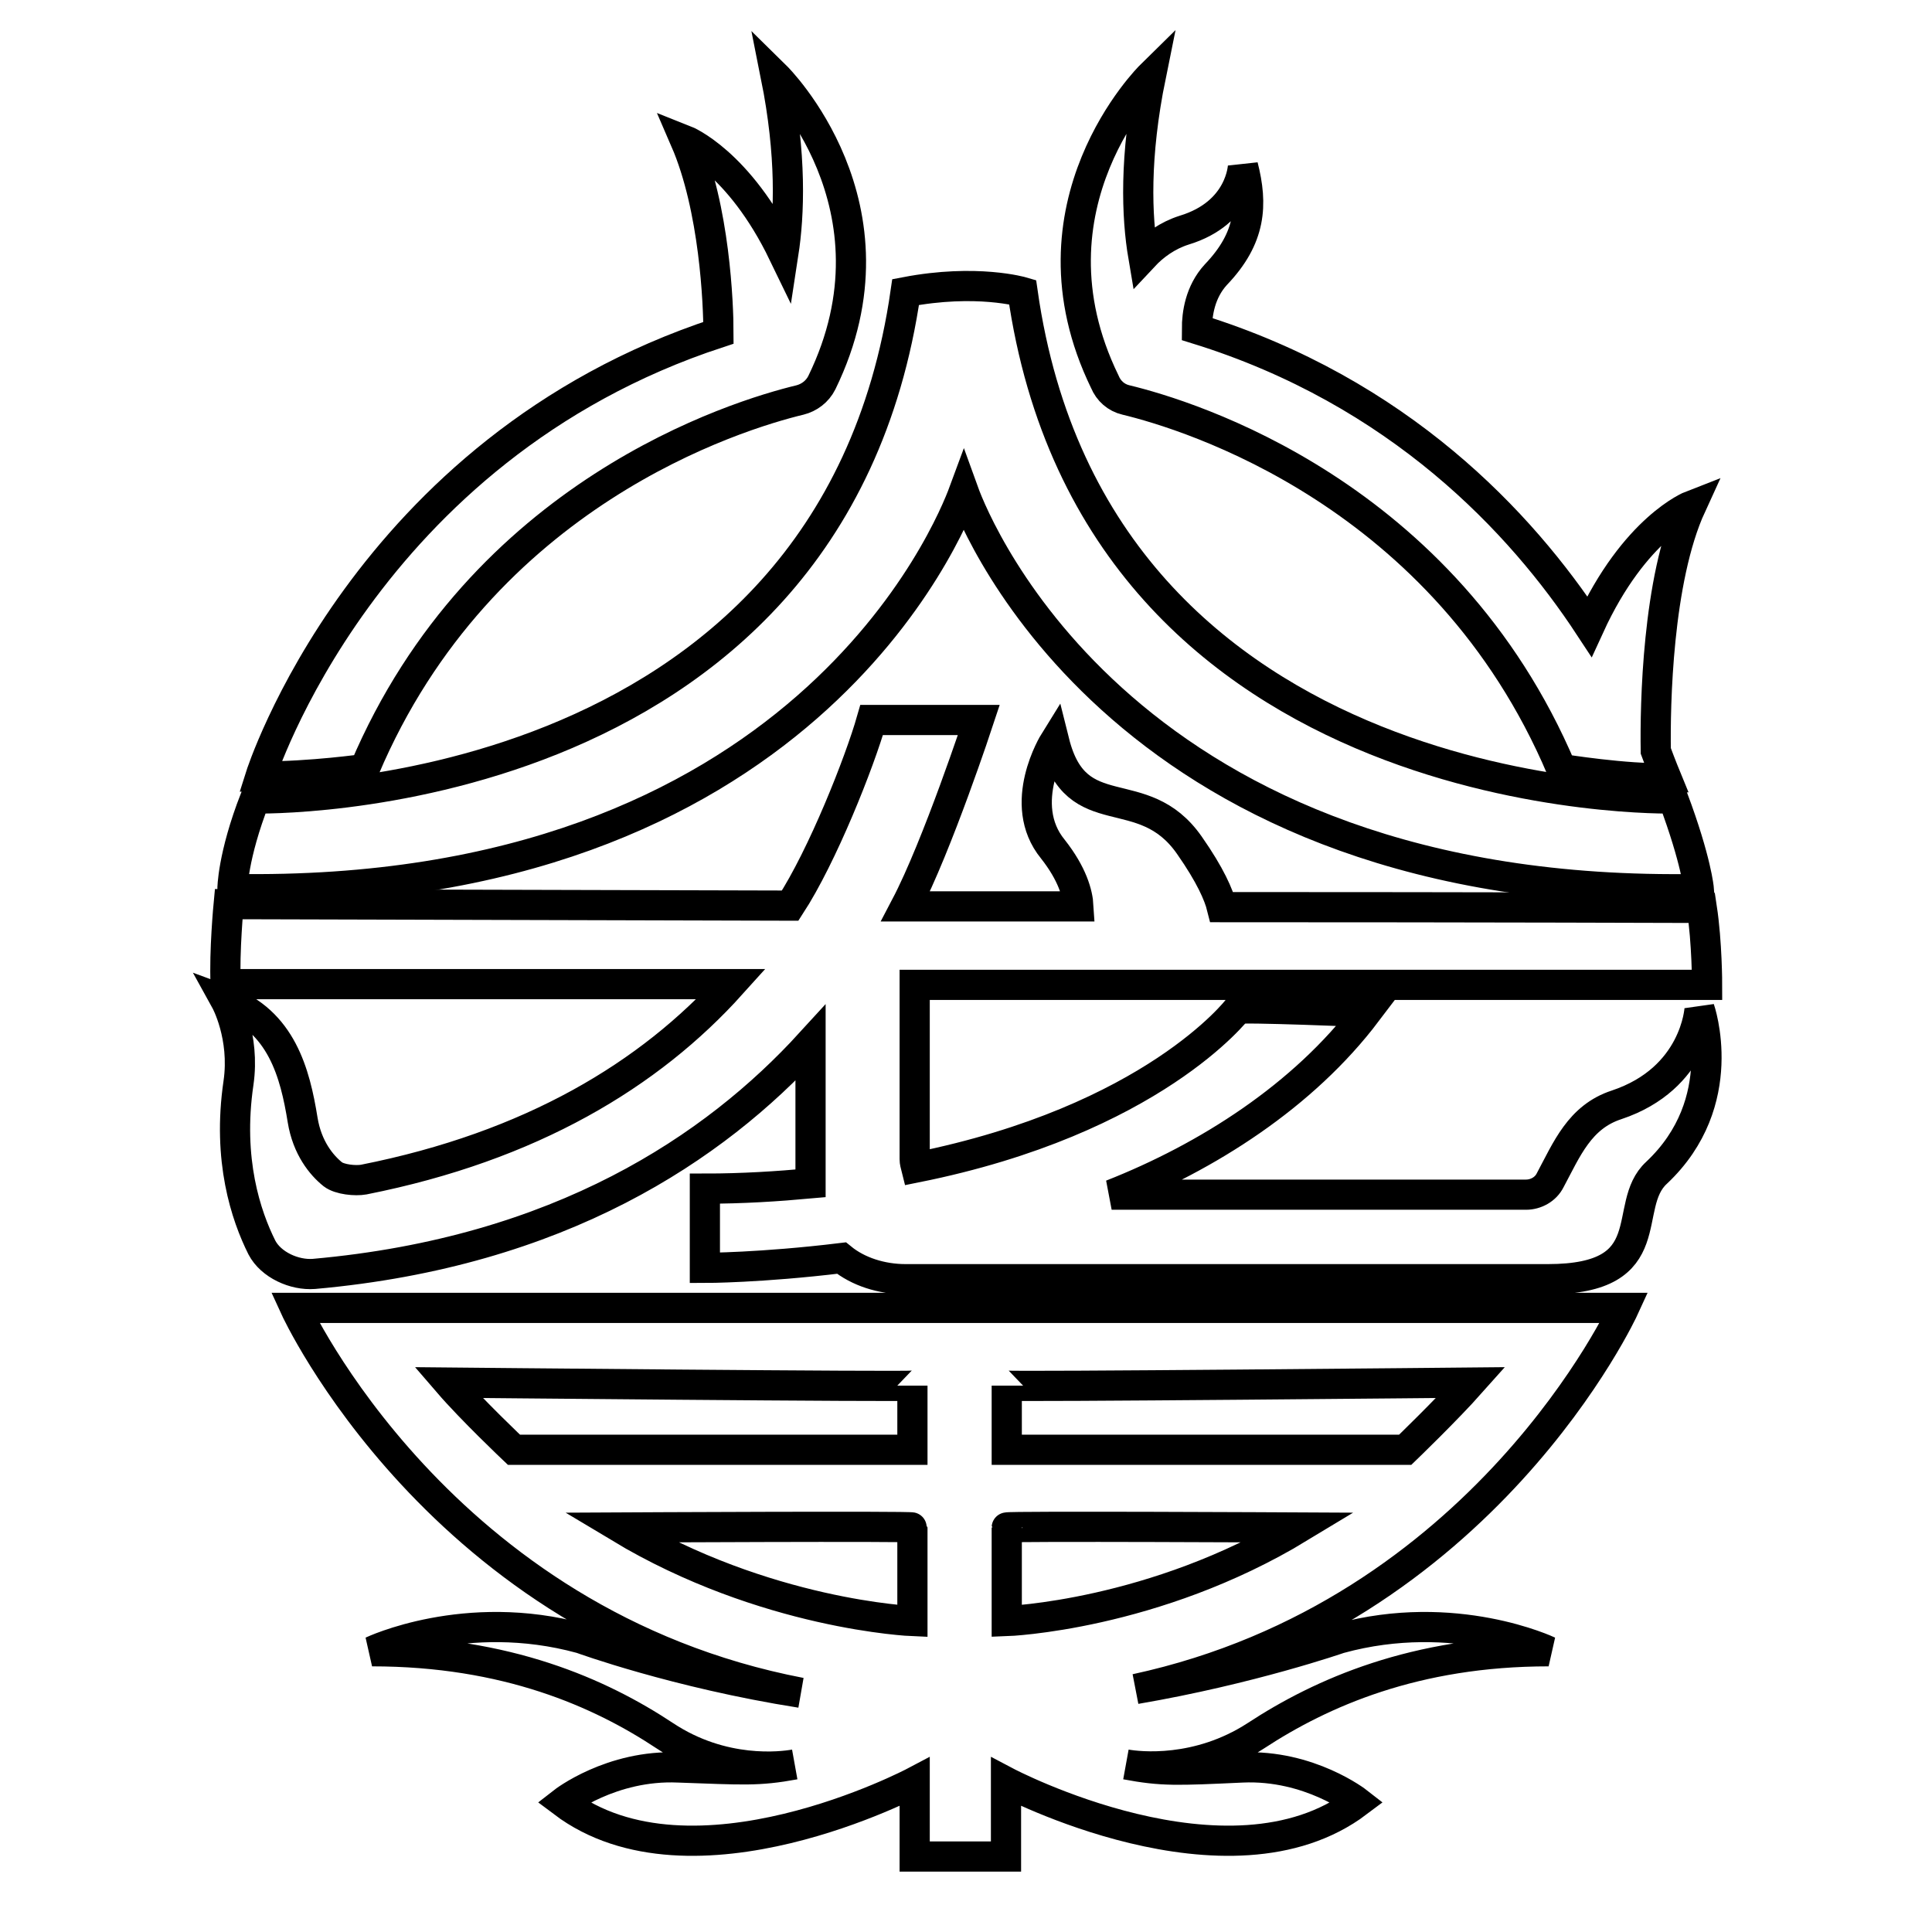 <?xml version="1.0" encoding="utf-8"?>
<!-- Svg Vector Icons : http://www.onlinewebfonts.com/icon -->
<!DOCTYPE svg PUBLIC "-//W3C//DTD SVG 1.1//EN" "http://www.w3.org/Graphics/SVG/1.1/DTD/svg11.dtd">
<svg version="1.1" xmlns="http://www.w3.org/2000/svg" xmlns:xlink="http://www.w3.org/1999/xlink" x="0px" y="0px" viewBox="0 0 256 256" enable-background="new 0 0 256 256" xml:space="preserve">
<g> <path stroke-width="4" fill-opacity="0" stroke="#000000"  d="M127.7,65.2c1.7,4.7,21.7,54,97.4,52.6c0,0-0.3-3.7-3.4-12c0,0-76.4,1.8-86.2-67.1c0,0-6.1-1.8-15.5,0 c-9.9,68.8-86.2,67.1-86.2,67.1c-3,7.7-3,12-3,12C106.3,119.1,126,69.8,127.7,65.2L127.7,65.2z"/> <path stroke-width="4" fill-opacity="0" stroke="#000000"  d="M106,53c1.2-0.3,2.3-1.1,2.9-2.3c11.4-23.4-6.1-40.6-6.1-40.6c2.1,10.5,1.8,18.3,1,23.5 c-5.9-12.2-13-15-13-15c3.9,9,4.4,21.7,4.4,25.5c-47,15.4-60.7,58.8-60.7,58.8c6.8,0,13.8-1,13.8-1C63.8,65.3,97.7,55,106,53z  M149.2,53c8.3,2,42.2,12.3,57.7,48.9c0,0,8.7,1.4,13.9,1.2c0,0-0.7-1.7-1.4-3.6c-0.1-6,0.2-22.7,4.7-32.5c0,0-7.5,2.9-13.5,16 c-9-13.7-25.2-31.1-52-39.4c0-2,0.4-4.9,2.5-7.2c4.7-4.9,4.9-9.3,3.6-14.4c0,0-0.2,6.2-7.8,8.5c-2.2,0.7-4,2-5.4,3.5 c-0.9-5.3-1.2-13.2,1-24c0,0-17.5,17.2-6.1,40.6C146.9,51.8,147.9,52.7,149.2,53L149.2,53z M215.2,173.3H39.1c0,0,19.1,41.8,67,51 c-16.5-2.6-29.1-7.2-29.1-7.2c-15.3-4.2-27.7,1.7-27.7,1.7c17.8,0,30.2,5.5,38.8,11.2c7.7,5.1,15.5,4.1,17.2,3.8 c-4.9,0.9-6.8,0.7-15.4,0.4c-8.9-0.4-15.3,4.6-15.3,4.6c17.1,12.9,46.6-2.7,46.6-2.7v9.9h12.1v-9.9c0,0,29.5,15.6,46.6,2.7 c0,0-6.4-5-15.3-4.6c-8.7,0.4-10.6,0.5-15.4-0.4c1.7,0.3,9.5,1.2,17.2-3.8c8.7-5.7,21.1-11.2,38.8-11.2c0,0-12.4-5.9-27.7-1.7 c0,0-11.8,4.1-27,6.7C196.7,213.8,215.2,173.3,215.2,173.3L215.2,173.3z M120.9,214.8c0,0-19.5-0.8-38.8-12.4c0,0,38.8-0.2,38.8,0 V214.8z M120.9,192.1H68.1c0,0-5.6-5.3-8.7-8.9c0,0,61.5,0.6,61.5,0.4V192.1z M133.4,214.8v-12.4c0-0.2,38.8,0,38.8,0 C152.9,214.1,133.4,214.8,133.4,214.8z M186.2,192.1h-52.8v-8.5c0,0.2,61.5-0.4,61.5-0.4C191.7,186.8,186.2,192.1,186.2,192.1z  M225.2,133.7c0,0-0.5,9.2-11,12.7c-4.9,1.6-6.6,5.9-8.8,10c-0.6,1.2-1.9,1.9-3.2,1.9h-54.9c12.7-5,25.4-13.1,33.8-24.2 c0,0-16.7-0.7-17.1-0.4c0,0-11.2,14.7-42.6,21c-0.1-0.4-0.2-0.7-0.2-1.1v-23.1h105c0,0,0-5.6-0.7-10.2c0,0-28.9-0.1-63.6-0.1 c-0.4-1.6-1.5-4.2-4.3-8.2c-6.2-8.9-15-2.1-17.9-13.7c0,0-5.1,8.2-0.2,14.2c2.6,3.3,3.3,5.9,3.4,7.6c-7.6,0-15.3,0-22.9,0 c4.2-8,9.7-24.7,9.7-24.7h-14.2c-1.6,5.6-6.5,18-10.8,24.6c-39.6-0.1-74-0.2-74.4-0.2c0,0-0.6,6.3-0.4,10.6h67 c-10.8,12-26.5,21.5-48.7,25.9c-1.1,0.2-3.2,0-4.1-0.7c-1.5-1.2-3.4-3.5-4-7.2c-1-6.2-2.8-13.1-10.2-15.8c0,0,2.6,4.7,1.7,10.9 c-1.5,10.2,1,17.6,3.1,21.8c1.2,2.3,4.3,3.7,6.9,3.5c32.6-2.9,53.1-16.7,65.8-30.6v18.6c-4.4,0.4-9,0.7-14,0.7V168 c0,0,7.4,0,18.1-1.3c2.2,1.8,5.3,2.8,8.5,2.8h85.1c15.4,0,9.6-9.7,14.4-14.1C229.5,146,225.2,133.7,225.2,133.7L225.2,133.7z"/></g>
</svg>